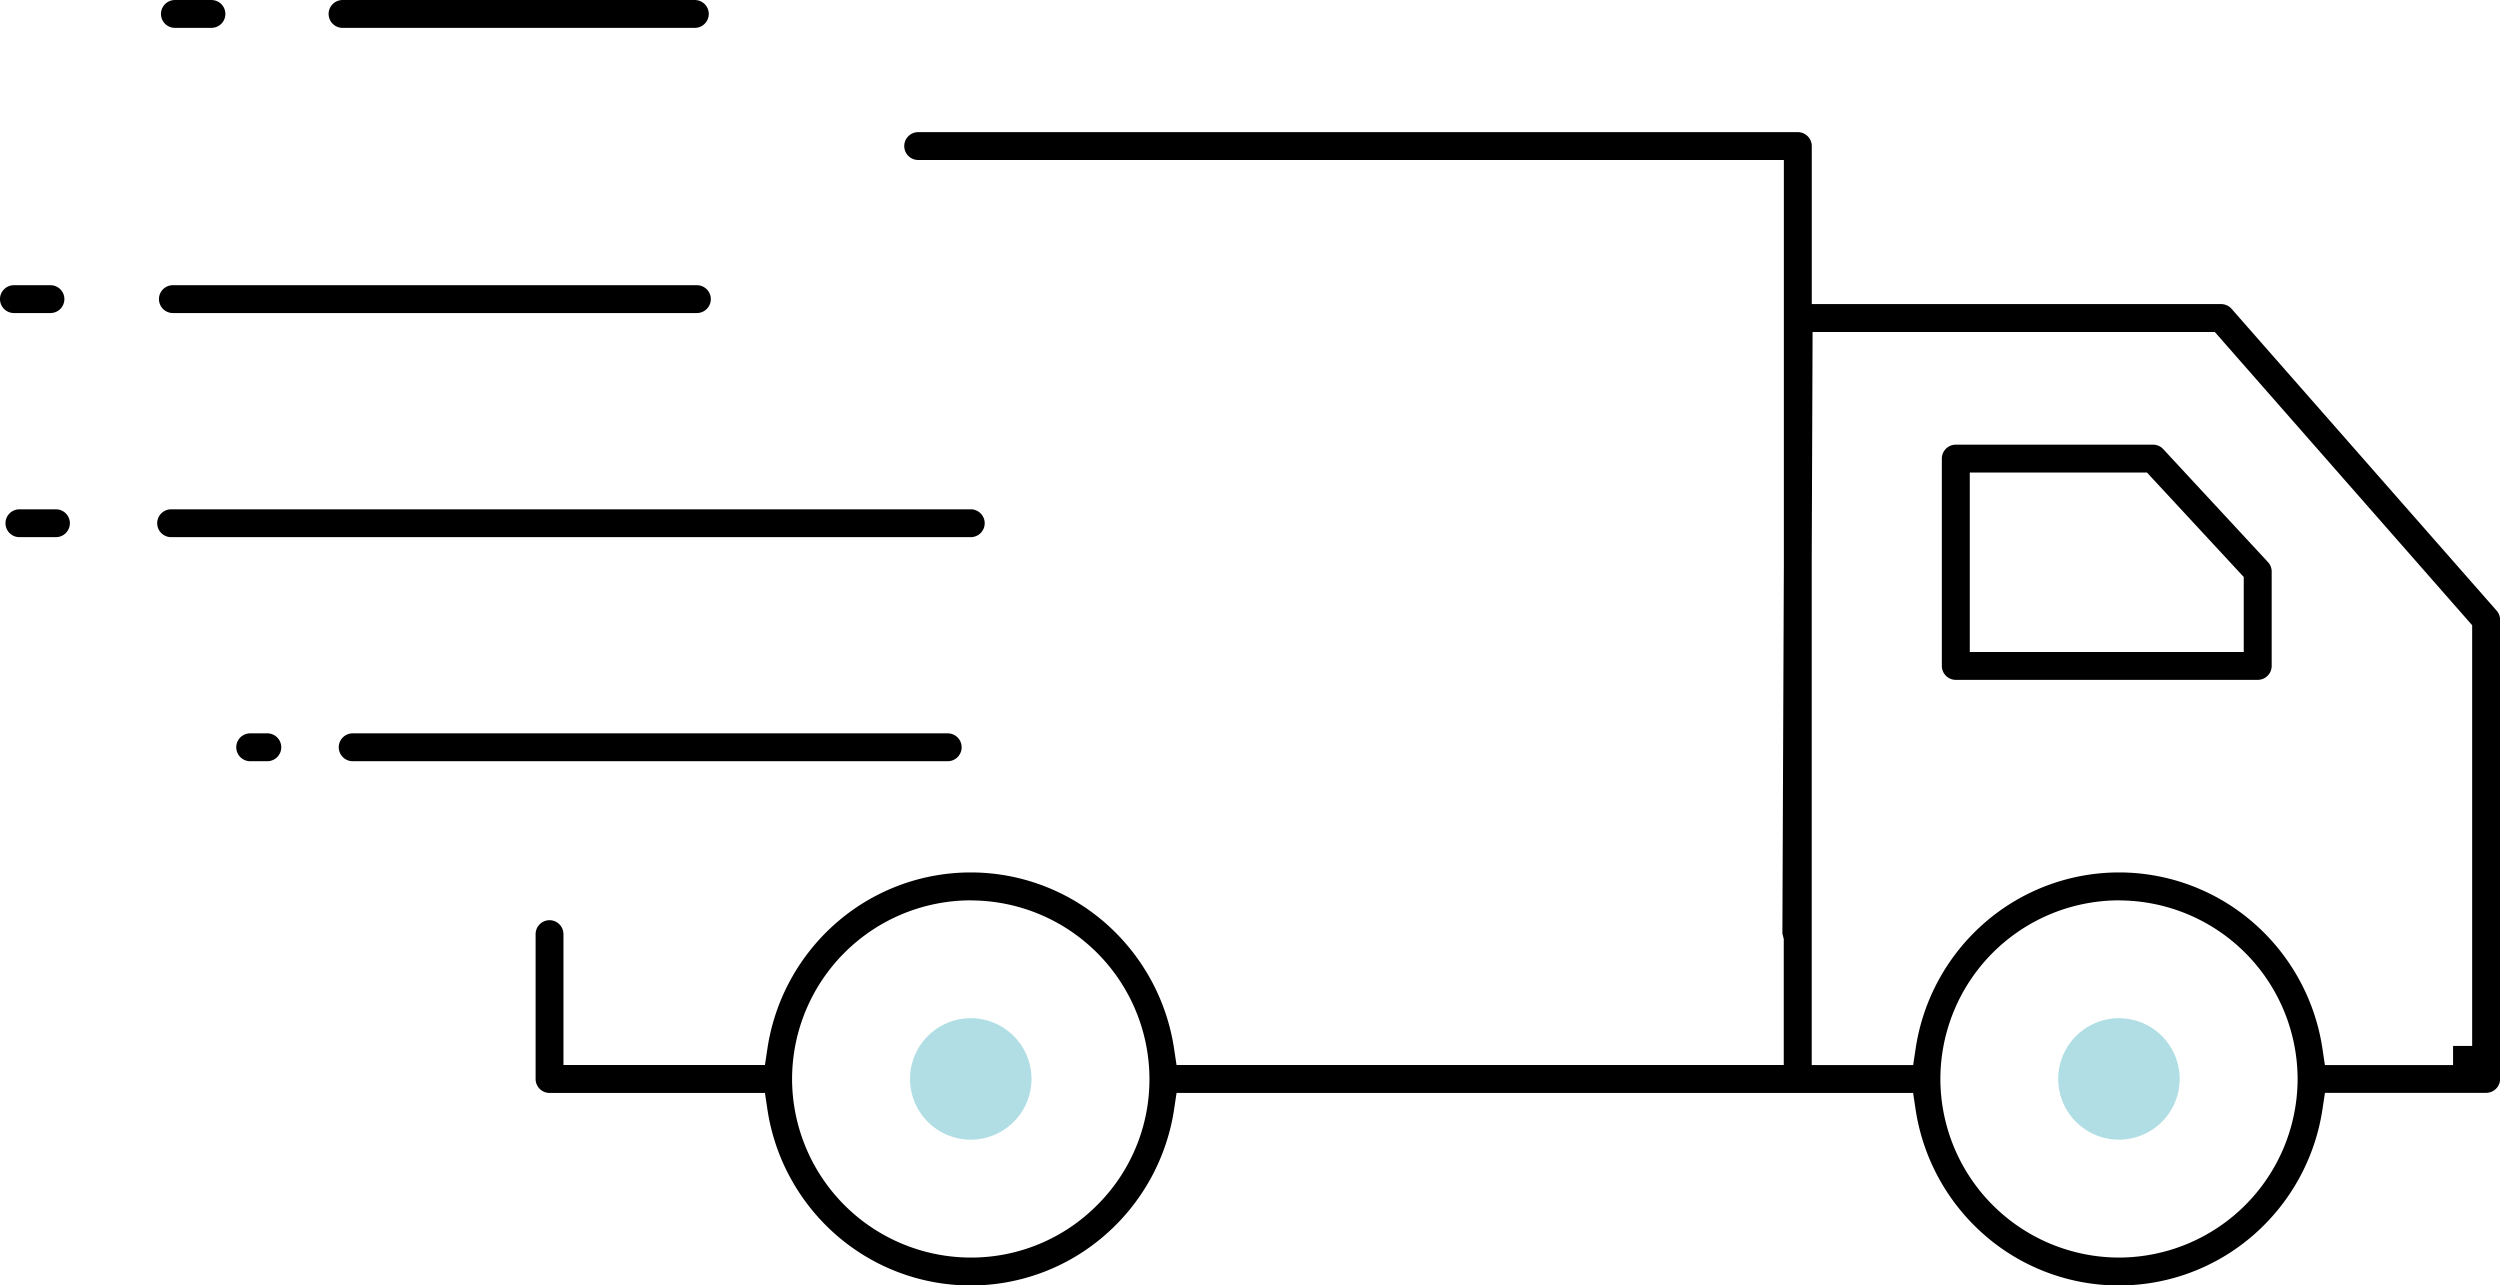 <svg xmlns="http://www.w3.org/2000/svg" width="102.005" height="52.45" viewBox="0 0 102.005 52.45">
  <g id="fast-delivery-icon" transform="translate(-1.559 -1.559)">
    <g id="Group_161" data-name="Group 161" transform="translate(0 0)">
      <path id="Subtraction_3" data-name="Subtraction 3" d="M-2440.837-6380.589a8.346,8.346,0,0,1-5.505-2.073,8.481,8.481,0,0,1-2.795-5.117l-.1-.666h-30.053l-.1.666a8.472,8.472,0,0,1-2.8,5.117,8.336,8.336,0,0,1-5.5,2.073,8.344,8.344,0,0,1-5.5-2.072,8.47,8.47,0,0,1-2.795-5.118l-.1-.666h-8.789a.569.569,0,0,1-.568-.57v-5.91a.569.569,0,0,1,.568-.568.569.569,0,0,1,.568.568v5.341h8.221l.1-.665a8.48,8.48,0,0,1,2.794-5.12,8.347,8.347,0,0,1,5.505-2.073,8.344,8.344,0,0,1,5.5,2.073,8.48,8.48,0,0,1,2.795,5.12l.1.665h24.776v-5.139l-.021-.087c-.008-.036-.018-.073-.029-.111l0-.015-.006-.024.06-15.051v-16.5h-35.322a.569.569,0,0,1-.568-.568.569.569,0,0,1,.568-.568h35.891a.57.57,0,0,1,.57.568v6.447h16.7a.573.573,0,0,1,.427.192l10.814,12.314a.582.582,0,0,1,.145.379v18.728a.57.57,0,0,1-.57.57h-6.578l-.1.666a8.478,8.478,0,0,1-2.795,5.117A8.346,8.346,0,0,1-2440.837-6380.589Zm0-15.714a7.3,7.3,0,0,0-7.288,7.29,7.3,7.3,0,0,0,7.288,7.285,7.3,7.3,0,0,0,7.288-7.285A7.3,7.3,0,0,0-2440.837-6396.3Zm-46.849,0a7.3,7.3,0,0,0-7.292,7.29,7.3,7.3,0,0,0,7.292,7.285,7.24,7.24,0,0,0,5.152-2.136,7.231,7.231,0,0,0,2.138-5.149A7.3,7.3,0,0,0-2487.686-6396.3Zm34.347-23.189-.035,9.278v20.632h4.139l.1-.665a8.466,8.466,0,0,1,2.795-5.122,8.353,8.353,0,0,1,5.505-2.073,8.352,8.352,0,0,1,5.505,2.073,8.466,8.466,0,0,1,2.795,5.122l.1.665h5.229v-.781h.779v-17.165l-10.5-11.964Z" transform="translate(2528.855 6434.598)"/>
      <path id="Subtraction_2" data-name="Subtraction 2" d="M-2492.554-6418.047h-12.318a.57.57,0,0,1-.57-.568v-8.461a.57.57,0,0,1,.57-.568h8.047a.564.564,0,0,1,.415.181l4.274,4.611a.559.559,0,0,1,.152.384v3.853A.57.57,0,0,1-2492.554-6418.047Zm-11.748-8.461v7.325h11.178v-3.062l-3.95-4.263Z" transform="translate(2586.232 6447.346)"/>
      <path id="Subtraction_12" data-name="Subtraction 12" d="M-2502.963-6422.689a2.481,2.481,0,0,1-2.479-2.477,2.481,2.481,0,0,1,2.479-2.479,2.481,2.481,0,0,1,2.478,2.479A2.481,2.481,0,0,1-2502.963-6422.689Z" transform="translate(2544.132 6470.749)" fill="#b0dee4"/>
      <path id="Subtraction_13" data-name="Subtraction 13" d="M-2502.963-6422.689a2.481,2.481,0,0,1-2.479-2.479,2.481,2.481,0,0,1,2.479-2.477,2.481,2.481,0,0,1,2.478,2.477A2.481,2.481,0,0,1-2502.963-6422.689Z" transform="translate(2590.98 6470.749)" fill="#b0dee4"/>
      <path id="Subtraction_7" data-name="Subtraction 7" d="M-2483.492-6426.508h-21.381a.569.569,0,0,1-.568-.57.568.568,0,0,1,.568-.566h21.381a.568.568,0,0,1,.568.566A.569.569,0,0,1-2483.492-6426.508Z" transform="translate(2513.486 6440.84)"/>
      <path id="Subtraction_6" data-name="Subtraction 6" d="M-2503.382-6426.508h-1.491a.569.569,0,0,1-.568-.57.568.568,0,0,1,.568-.566h1.491a.568.568,0,0,1,.568.566A.569.569,0,0,1-2503.382-6426.508Z" transform="translate(2507 6440.84)"/>
      <path id="Subtraction_4" data-name="Subtraction 4" d="M-2490.5-6426.508h-14.375a.569.569,0,0,1-.568-.568.569.569,0,0,1,.568-.568h14.375a.569.569,0,0,1,.568.568A.569.569,0,0,1-2490.5-6426.508Z" transform="translate(2520.41 6429.204)"/>
      <path id="Subtraction_5" data-name="Subtraction 5" d="M-2503.381-6426.508h-1.492a.569.569,0,0,1-.568-.568.569.569,0,0,1,.568-.568h1.492a.569.569,0,0,1,.568.568A.569.569,0,0,1-2503.381-6426.508Z" transform="translate(2513.568 6429.204)"/>
      <path id="Subtraction_9" data-name="Subtraction 9" d="M-2472.245-6426.508h-32.628a.569.569,0,0,1-.568-.568.569.569,0,0,1,.568-.568h32.628a.569.569,0,0,1,.568.568A.569.569,0,0,1-2472.245-6426.508Z" transform="translate(2513.414 6449.984)"/>
      <path id="Subtraction_8" data-name="Subtraction 8" d="M-2503.382-6426.508h-1.491a.569.569,0,0,1-.568-.568.569.569,0,0,1,.568-.568h1.491a.569.569,0,0,1,.568.568A.569.569,0,0,1-2503.382-6426.508Z" transform="translate(2507.224 6449.984)"/>
      <path id="Subtraction_11" data-name="Subtraction 11" d="M-2480.594-6426.507h-24.279a.569.569,0,0,1-.568-.569.569.569,0,0,1,.568-.568h24.279a.569.569,0,0,1,.568.568A.569.569,0,0,1-2480.594-6426.507Z" transform="translate(2520.822 6459.125)"/>
      <path id="Subtraction_10" data-name="Subtraction 10" d="M-2504.178-6426.507h-.7a.569.569,0,0,1-.568-.569.569.569,0,0,1,.568-.568h.7a.569.569,0,0,1,.568.568A.569.569,0,0,1-2504.178-6426.507Z" transform="translate(2516.645 6459.125)"/>
    </g>
  </g>
</svg>
